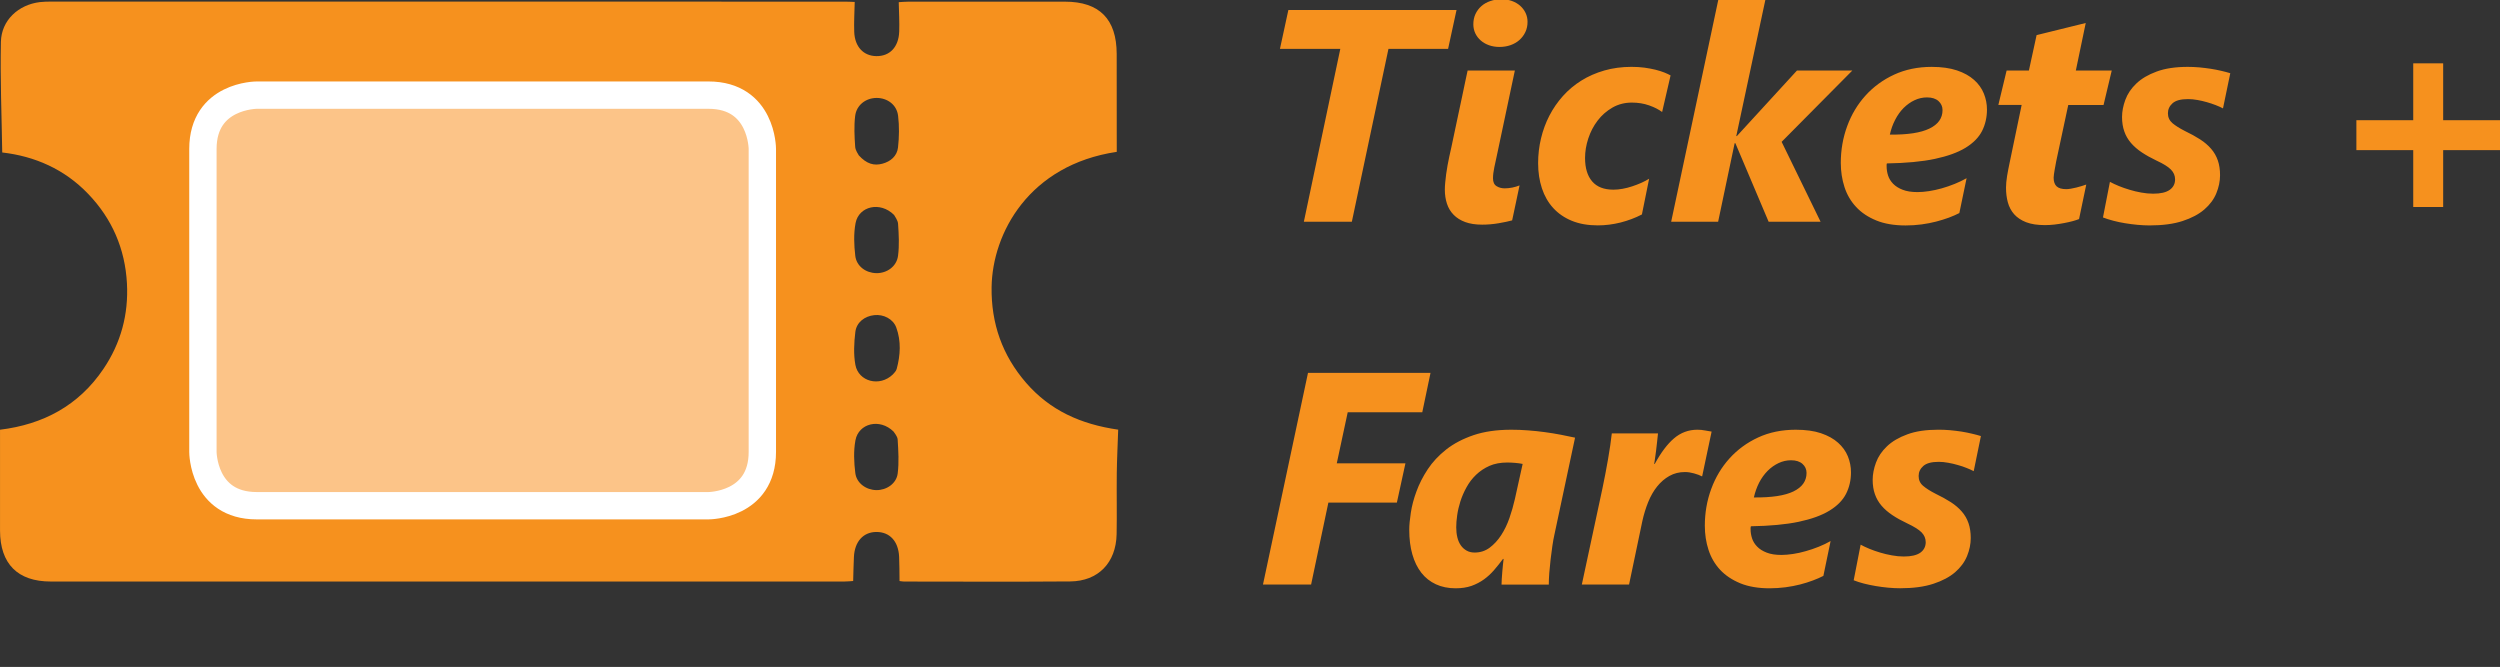 <?xml version="1.0" encoding="utf-8"?>
<!-- Generator: Adobe Illustrator 16.0.4, SVG Export Plug-In . SVG Version: 6.00 Build 0)  -->
<!DOCTYPE svg PUBLIC "-//W3C//DTD SVG 1.1//EN" "http://www.w3.org/Graphics/SVG/1.1/DTD/svg11.dtd">
<svg version="1.1" id="Ebene_1" xmlns:x="http://ns.adobe.com/Extensibility/1.0/" xmlns:i="http://ns.adobe.com/AdobeIllustrator/10.0/" xmlns:graph="http://ns.adobe.com/Graphs/1.0/"
	 xmlns="http://www.w3.org/2000/svg" xmlns:xlink="http://www.w3.org/1999/xlink" x="0px" y="0px" width="109.715px"
	 height="29.268px" viewBox="0 0 109.715 29.268" enable-background="new 0 0 109.715 29.268" xml:space="preserve">
<rect x="0" y="0" width="109.715" height="29.268" fill="#333333" stroke="none"/>
<g>
	<defs>
		<rect id="SVGID_1_" x="0" y="-0.092" width="109.715" height="25.909"/>
	</defs>
	<clipPath id="SVGID_2_">
		<use xlink:href="#SVGID_1_"  overflow="visible"/>
	</clipPath>
	<path clip-path="url(#SVGID_2_)" fill="#F6911E" d="M37.691,6.82c0.346,0.379,0.671,0.462,1.035,0.364
		c0.363-0.097,0.641-0.337,0.684-0.71c0.052-0.46,0.059-0.935,0.004-1.393c-0.058-0.485-0.474-0.785-0.946-0.783
		c-0.469,0.003-0.882,0.311-0.939,0.794c-0.053,0.442-0.03,0.898,0.001,1.345C37.539,6.606,37.667,6.766,37.691,6.82 M39.238,9.434
		c-0.609-0.611-1.548-0.384-1.69,0.354c-0.089,0.466-0.069,0.966-0.013,1.441c0.054,0.457,0.467,0.749,0.917,0.758
		c0.467,0.011,0.901-0.291,0.96-0.767c0.059-0.457,0.032-0.93,0.001-1.394C39.403,9.661,39.271,9.502,39.238,9.434 M39.185,16.431
		c0.037-0.05,0.14-0.135,0.167-0.239c0.163-0.604,0.2-1.222-0.018-1.818c-0.139-0.381-0.564-0.589-0.969-0.544
		c-0.419,0.046-0.777,0.312-0.828,0.741c-0.057,0.474-0.083,0.974,0.002,1.44C37.676,16.75,38.609,16.992,39.185,16.431
		 M39.214,18.939c-0.607-0.596-1.533-0.36-1.672,0.382c-0.087,0.466-0.065,0.966-0.006,1.439c0.055,0.448,0.481,0.744,0.924,0.749
		c0.443,0.006,0.88-0.283,0.936-0.729c0.062-0.49,0.029-0.995-0.001-1.49C39.385,19.142,39.248,19.001,39.214,18.939 M49.01,6.664
		c-3.855,0.576-5.459,3.57-5.493,5.939c-0.022,1.592,0.469,2.992,1.515,4.198c1.047,1.207,2.394,1.819,4.041,2.055
		c-0.022,0.654-0.054,1.288-0.062,1.924c-0.011,0.891,0.011,1.778-0.007,2.667c-0.026,1.251-0.807,2.06-2.038,2.07
		c-2.432,0.019-4.864,0.007-7.295,0.005c-0.064,0-0.127-0.016-0.194-0.022c-0.005-0.366-0.002-0.715-0.018-1.063
		c-0.03-0.682-0.411-1.093-0.997-1.091c-0.578,0.002-0.957,0.423-0.987,1.102c-0.016,0.337-0.022,0.672-0.033,1.05
		c-0.102,0.007-0.244,0.023-0.387,0.023c-11.609,0.002-23.218,0.004-34.827,0c-1.455,0-2.222-0.776-2.227-2.235
		c-0.004-1.46,0-2.919,0-4.427c1.893-0.232,3.451-1.059,4.537-2.667c0.764-1.13,1.107-2.39,1.033-3.758
		c-0.083-1.517-0.653-2.832-1.699-3.922c-1.047-1.095-2.357-1.657-3.774-1.82C0.073,5.049,0.005,3.44,0.04,1.834
		c0.021-0.947,0.77-1.628,1.711-1.742c0.164-0.019,0.332-0.022,0.498-0.022c11.609,0,23.218,0,34.827,0.002
		c0.147,0,0.293,0.009,0.434,0.014C37.5,0.54,37.473,0.972,37.489,1.402c0.025,0.653,0.407,1.054,0.971,1.061
		c0.587,0.009,0.979-0.396,1.003-1.077c0.015-0.416-0.011-0.833-0.021-1.29c0.113-0.007,0.255-0.022,0.399-0.022
		c2.298-0.001,4.597-0.003,6.895-0.001c1.513,0.001,2.268,0.763,2.271,2.292C49.011,3.788,49.009,5.213,49.01,6.664"/>
	<path clip-path="url(#SVGID_2_)" fill="#FCC488" d="M11.267,4.175c0,0-2.362,0-2.362,2.362v13.297c0,0,0,2.36,2.362,2.36h19.826
		c0,0,2.363,0,2.363-2.36V6.537c0,0,0-2.362-2.363-2.362H11.267z"/>
	<path clip-path="url(#SVGID_2_)" fill="none" stroke="#FFFFFF" stroke-width="1.2" d="M11.267,4.175c0,0-2.362,0-2.362,2.362
		v13.297c0,0,0,2.36,2.362,2.36h19.826c0,0,2.363,0,2.363-2.36V6.537c0,0,0-2.362-2.363-2.362H11.267z"/>
	<path clip-path="url(#SVGID_2_)" fill="#F6911E" d="M86.934,19.137c-0.111-0.035-0.241-0.069-0.39-0.104
		c-0.146-0.036-0.301-0.065-0.465-0.093c-0.165-0.024-0.334-0.045-0.506-0.061c-0.173-0.015-0.342-0.021-0.506-0.021
		c-0.54,0-0.993,0.066-1.363,0.204c-0.369,0.134-0.667,0.31-0.892,0.524c-0.223,0.213-0.385,0.45-0.482,0.713
		c-0.096,0.261-0.146,0.514-0.146,0.761c0,0.232,0.033,0.441,0.098,0.627c0.065,0.188,0.162,0.355,0.292,0.507
		c0.129,0.151,0.289,0.289,0.477,0.414c0.187,0.126,0.405,0.246,0.651,0.362c0.298,0.14,0.507,0.271,0.628,0.393
		c0.121,0.123,0.182,0.268,0.182,0.431c0,0.194-0.08,0.348-0.236,0.461c-0.157,0.111-0.398,0.168-0.723,0.168
		c-0.172,0-0.348-0.017-0.524-0.05c-0.177-0.031-0.35-0.072-0.515-0.122c-0.167-0.05-0.323-0.104-0.471-0.165
		c-0.146-0.06-0.275-0.122-0.387-0.182l-0.305,1.562c0.13,0.052,0.278,0.1,0.443,0.143c0.167,0.043,0.341,0.079,0.522,0.11
		c0.181,0.03,0.365,0.055,0.551,0.072c0.186,0.017,0.361,0.025,0.524,0.025c0.575,0,1.06-0.065,1.456-0.196
		c0.394-0.129,0.714-0.299,0.955-0.507c0.241-0.209,0.416-0.446,0.524-0.709c0.108-0.265,0.162-0.527,0.162-0.791
		c0-0.247-0.032-0.464-0.097-0.65c-0.065-0.189-0.161-0.359-0.292-0.509c-0.129-0.151-0.291-0.29-0.485-0.416
		c-0.195-0.125-0.422-0.251-0.682-0.376c-0.22-0.112-0.396-0.224-0.53-0.337c-0.134-0.111-0.201-0.256-0.201-0.435
		c0-0.172,0.067-0.318,0.204-0.439c0.136-0.121,0.362-0.183,0.678-0.183c0.134,0,0.271,0.014,0.414,0.041
		c0.143,0.024,0.283,0.057,0.418,0.097c0.137,0.037,0.266,0.08,0.386,0.129c0.121,0.048,0.227,0.094,0.317,0.143L86.934,19.137z
		 M78.709,21.566c-0.382,0.186-0.962,0.273-1.739,0.265c0.052-0.231,0.129-0.448,0.232-0.651c0.104-0.199,0.229-0.372,0.373-0.517
		c0.144-0.145,0.305-0.258,0.479-0.34c0.175-0.083,0.357-0.124,0.548-0.124c0.216,0,0.383,0.053,0.502,0.16
		c0.118,0.104,0.178,0.236,0.178,0.398C79.282,21.109,79.091,21.38,78.709,21.566 M81.097,20.03
		c-0.091-0.223-0.233-0.424-0.428-0.598c-0.194-0.175-0.445-0.315-0.751-0.419c-0.307-0.104-0.678-0.154-1.115-0.154
		c-0.605,0-1.153,0.113-1.643,0.338c-0.491,0.227-0.909,0.534-1.257,0.918c-0.348,0.385-0.616,0.831-0.804,1.342
		c-0.187,0.51-0.281,1.046-0.281,1.613c0,0.374,0.053,0.729,0.162,1.062c0.108,0.333,0.278,0.624,0.508,0.873
		c0.231,0.247,0.526,0.444,0.885,0.593c0.357,0.146,0.789,0.22,1.289,0.22c0.237,0,0.47-0.016,0.697-0.045
		c0.227-0.03,0.441-0.072,0.642-0.123c0.201-0.052,0.388-0.112,0.56-0.176c0.174-0.065,0.327-0.132,0.46-0.201l0.317-1.529
		c-0.159,0.092-0.333,0.174-0.521,0.25c-0.188,0.075-0.376,0.141-0.567,0.193c-0.19,0.056-0.377,0.097-0.56,0.124
		c-0.184,0.027-0.354,0.043-0.509,0.043c-0.259,0-0.476-0.034-0.648-0.102c-0.173-0.066-0.312-0.154-0.418-0.263
		c-0.106-0.108-0.181-0.229-0.224-0.362s-0.065-0.269-0.065-0.402v-0.062c0-0.02,0.004-0.041,0.013-0.067
		c0.838-0.014,1.538-0.079,2.1-0.197c0.562-0.119,1.012-0.282,1.35-0.49c0.34-0.207,0.581-0.453,0.727-0.738
		c0.144-0.285,0.216-0.598,0.216-0.939C81.233,20.487,81.187,20.255,81.097,20.03 M75.116,18.941
		c-0.086-0.012-0.184-0.029-0.292-0.05c-0.106-0.022-0.218-0.032-0.33-0.032c-0.388,0-0.73,0.125-1.027,0.378
		c-0.296,0.252-0.577,0.627-0.846,1.123h-0.025c0.008-0.055,0.021-0.134,0.035-0.231c0.015-0.1,0.03-0.212,0.046-0.335
		c0.015-0.122,0.03-0.251,0.044-0.385c0.015-0.135,0.029-0.264,0.042-0.389h-2.027c-0.018,0.16-0.041,0.337-0.069,0.531
		c-0.028,0.193-0.06,0.396-0.097,0.604c-0.037,0.211-0.076,0.423-0.117,0.639c-0.041,0.217-0.083,0.427-0.126,0.629l-0.907,4.23
		h2.073l0.583-2.785c0.065-0.294,0.15-0.57,0.256-0.833c0.106-0.262,0.237-0.49,0.393-0.685c0.156-0.193,0.334-0.349,0.538-0.462
		c0.203-0.115,0.432-0.172,0.686-0.172c0.122,0,0.253,0.02,0.394,0.059c0.139,0.038,0.256,0.082,0.346,0.129h0.012L75.116,18.941z
		 M66.823,20.36l-0.343,1.55c-0.061,0.271-0.14,0.547-0.237,0.826c-0.097,0.278-0.218,0.528-0.363,0.751
		c-0.144,0.222-0.313,0.405-0.505,0.549c-0.193,0.143-0.412,0.213-0.658,0.213c-0.134,0-0.252-0.027-0.353-0.085
		c-0.102-0.057-0.188-0.134-0.256-0.233c-0.069-0.098-0.119-0.216-0.152-0.352s-0.048-0.284-0.048-0.443
		c0-0.153,0.013-0.327,0.042-0.526c0.028-0.199,0.076-0.403,0.142-0.611c0.068-0.21,0.157-0.416,0.27-0.618
		c0.112-0.205,0.251-0.386,0.418-0.545c0.166-0.16,0.361-0.29,0.586-0.391c0.224-0.098,0.485-0.147,0.784-0.147
		c0.108,0,0.222,0.005,0.343,0.016C66.614,20.323,66.724,20.339,66.823,20.36 M69.123,19.207c-0.194-0.043-0.403-0.086-0.628-0.129
		c-0.225-0.043-0.457-0.081-0.696-0.113c-0.24-0.033-0.484-0.059-0.733-0.077c-0.249-0.021-0.495-0.029-0.742-0.029
		c-0.635,0-1.187,0.079-1.656,0.238c-0.469,0.16-0.868,0.369-1.199,0.629c-0.33,0.26-0.601,0.55-0.813,0.871
		c-0.212,0.321-0.376,0.646-0.495,0.973c-0.12,0.326-0.202,0.636-0.246,0.933c-0.046,0.296-0.069,0.545-0.069,0.747
		c0,0.402,0.045,0.764,0.136,1.079c0.09,0.318,0.223,0.586,0.395,0.808c0.173,0.22,0.386,0.389,0.639,0.505
		c0.252,0.117,0.541,0.176,0.865,0.176c0.264,0,0.496-0.036,0.697-0.106c0.201-0.072,0.383-0.167,0.547-0.285
		c0.164-0.119,0.313-0.256,0.446-0.412c0.135-0.155,0.264-0.318,0.389-0.486h0.027c-0.009,0.07-0.019,0.154-0.029,0.256
		c-0.011,0.102-0.021,0.206-0.029,0.311c-0.009,0.106-0.017,0.21-0.023,0.312c-0.007,0.101-0.01,0.186-0.01,0.249h2.074
		c0-0.143,0.007-0.312,0.021-0.507c0.016-0.198,0.036-0.398,0.059-0.604c0.024-0.206,0.049-0.403,0.078-0.593
		c0.028-0.19,0.057-0.352,0.088-0.486L69.123,19.207z M62.78,16.364h-5.377l-1.976,9.29h2.112l0.758-3.596h3.006l0.376-1.724h-3.013
		l0.48-2.24h3.272L62.78,16.364z"/>
	<path clip-path="url(#SVGID_2_)" fill="#F6911E" d="M109.716,6.589V5.274h-2.495V2.779h-1.314v2.495h-2.495v1.315h2.495v2.495
		h1.314V6.589H109.716z M97.878,3.213c-0.111-0.034-0.242-0.069-0.389-0.103c-0.147-0.035-0.302-0.065-0.467-0.091
		c-0.164-0.025-0.332-0.046-0.505-0.062c-0.173-0.015-0.341-0.022-0.506-0.022c-0.54,0-0.994,0.068-1.363,0.205
		c-0.37,0.135-0.667,0.311-0.891,0.524c-0.226,0.214-0.386,0.451-0.483,0.714c-0.097,0.261-0.146,0.515-0.146,0.76
		c0,0.234,0.033,0.442,0.099,0.628c0.064,0.188,0.162,0.355,0.291,0.506c0.131,0.151,0.288,0.29,0.477,0.415
		c0.188,0.125,0.404,0.246,0.65,0.363c0.299,0.138,0.509,0.269,0.629,0.392c0.121,0.124,0.182,0.267,0.182,0.431
		c0,0.194-0.079,0.347-0.236,0.459C95.06,8.445,94.819,8.5,94.497,8.5c-0.174,0-0.349-0.016-0.526-0.049
		c-0.177-0.032-0.349-0.073-0.515-0.124c-0.167-0.049-0.323-0.104-0.47-0.164c-0.147-0.061-0.276-0.121-0.39-0.182l-0.305,1.562
		c0.131,0.051,0.278,0.099,0.445,0.142c0.166,0.045,0.34,0.081,0.521,0.111s0.365,0.054,0.551,0.071s0.36,0.026,0.524,0.026
		c0.574,0,1.06-0.064,1.455-0.194c0.395-0.129,0.713-0.299,0.955-0.508c0.242-0.21,0.417-0.446,0.524-0.709
		c0.108-0.265,0.163-0.527,0.163-0.791c0-0.247-0.033-0.464-0.098-0.651c-0.065-0.188-0.162-0.358-0.292-0.508
		c-0.13-0.151-0.291-0.29-0.485-0.415c-0.194-0.125-0.422-0.251-0.681-0.375c-0.221-0.112-0.396-0.224-0.532-0.336
		c-0.133-0.114-0.2-0.257-0.2-0.435c0-0.172,0.068-0.319,0.204-0.44c0.137-0.122,0.362-0.182,0.678-0.182
		c0.134,0,0.272,0.013,0.415,0.039c0.143,0.026,0.281,0.058,0.417,0.097s0.265,0.082,0.385,0.129
		c0.122,0.047,0.227,0.095,0.318,0.143L97.878,3.213z M92.676,3.096H91.1l0.435-2.087l-2.157,0.532L89.04,3.096h-0.978l-0.363,1.51
		h1.023l-0.531,2.552c-0.018,0.083-0.036,0.172-0.055,0.27c-0.02,0.096-0.036,0.192-0.052,0.288
		c-0.016,0.094-0.026,0.188-0.036,0.278c-0.009,0.091-0.012,0.171-0.012,0.24c0,0.233,0.026,0.449,0.08,0.647
		c0.055,0.199,0.146,0.374,0.278,0.522c0.133,0.149,0.308,0.265,0.527,0.35c0.222,0.085,0.495,0.126,0.824,0.126
		c0.139,0,0.279-0.008,0.424-0.025c0.146-0.018,0.285-0.039,0.418-0.065c0.133-0.025,0.257-0.053,0.369-0.083
		c0.113-0.031,0.207-0.061,0.285-0.092l0.317-1.515c-0.047,0.018-0.11,0.038-0.188,0.062c-0.078,0.023-0.159,0.046-0.244,0.068
		c-0.084,0.021-0.165,0.039-0.245,0.052c-0.08,0.013-0.146,0.02-0.198,0.02c-0.198,0-0.34-0.041-0.427-0.124
		c-0.087-0.082-0.13-0.209-0.13-0.381c0-0.039,0.004-0.088,0.013-0.146c0.009-0.059,0.019-0.12,0.029-0.185
		c0.011-0.065,0.022-0.129,0.036-0.195c0.013-0.063,0.023-0.125,0.032-0.18l0.531-2.482h1.549L92.676,3.096z M84.676,5.642
		c-0.381,0.186-0.962,0.275-1.738,0.265c0.051-0.233,0.129-0.449,0.233-0.65c0.103-0.201,0.228-0.374,0.371-0.519
		c0.146-0.144,0.305-0.258,0.48-0.34c0.174-0.082,0.358-0.123,0.547-0.123c0.217,0,0.384,0.053,0.502,0.159s0.179,0.239,0.179,0.398
		C85.25,5.187,85.059,5.457,84.676,5.642 M87.064,4.107c-0.091-0.225-0.233-0.425-0.428-0.599c-0.194-0.175-0.445-0.314-0.751-0.418
		c-0.308-0.103-0.679-0.155-1.115-0.155c-0.604,0-1.152,0.114-1.643,0.34c-0.49,0.227-0.909,0.533-1.257,0.918
		c-0.348,0.384-0.616,0.831-0.803,1.34c-0.188,0.51-0.282,1.048-0.282,1.613c0,0.375,0.054,0.73,0.162,1.063
		c0.108,0.333,0.278,0.624,0.509,0.872c0.23,0.249,0.525,0.446,0.884,0.593c0.357,0.147,0.789,0.22,1.29,0.22
		c0.237,0,0.47-0.015,0.695-0.045c0.228-0.031,0.441-0.071,0.642-0.124c0.201-0.052,0.388-0.111,0.562-0.174
		c0.173-0.065,0.325-0.132,0.459-0.201l0.318-1.53c-0.16,0.091-0.334,0.174-0.521,0.25c-0.188,0.076-0.377,0.14-0.567,0.195
		c-0.19,0.053-0.377,0.095-0.561,0.123s-0.353,0.042-0.509,0.042c-0.259,0-0.474-0.034-0.647-0.102
		c-0.173-0.066-0.312-0.154-0.418-0.262c-0.105-0.108-0.18-0.229-0.223-0.363c-0.043-0.133-0.064-0.268-0.064-0.402V7.24
		c0-0.02,0.003-0.042,0.012-0.068c0.838-0.014,1.538-0.079,2.101-0.198c0.561-0.119,1.011-0.281,1.351-0.489
		c0.339-0.208,0.581-0.454,0.726-0.739C87.128,5.461,87.2,5.148,87.2,4.806C87.2,4.565,87.154,4.331,87.064,4.107 M81.291,3.096
		h-2.43l-2.637,2.876h-0.026l1.295-6.064h-2.066l-2.086,9.823h2.061l0.725-3.446h0.032l1.459,3.446h2.28l-1.709-3.506L81.291,3.096z
		 M73.315,3.31c-0.069-0.039-0.16-0.081-0.272-0.127c-0.112-0.044-0.243-0.086-0.389-0.123c-0.147-0.036-0.31-0.066-0.486-0.091
		c-0.177-0.023-0.365-0.035-0.564-0.035c-0.427,0-0.826,0.053-1.195,0.159c-0.368,0.106-0.706,0.254-1.011,0.444
		c-0.304,0.19-0.575,0.417-0.81,0.68c-0.235,0.264-0.433,0.551-0.593,0.862c-0.16,0.31-0.282,0.642-0.366,0.994
		c-0.084,0.352-0.127,0.714-0.127,1.085c0,0.402,0.056,0.77,0.166,1.105c0.11,0.334,0.275,0.623,0.495,0.864
		c0.221,0.242,0.494,0.43,0.82,0.564c0.326,0.133,0.705,0.2,1.137,0.2c0.333,0,0.665-0.042,0.998-0.125
		c0.333-0.085,0.646-0.203,0.939-0.354l0.317-1.568c-0.104,0.064-0.219,0.125-0.347,0.182c-0.127,0.057-0.26,0.106-0.398,0.152
		c-0.138,0.046-0.278,0.082-0.417,0.107c-0.141,0.026-0.275,0.039-0.406,0.039c-0.414,0-0.725-0.121-0.932-0.363
		c-0.208-0.242-0.312-0.585-0.312-1.03c0-0.28,0.047-0.565,0.142-0.854c0.096-0.29,0.231-0.551,0.409-0.784
		c0.177-0.233,0.393-0.423,0.648-0.57c0.255-0.147,0.541-0.221,0.855-0.221c0.272,0,0.525,0.041,0.758,0.123
		c0.233,0.082,0.423,0.179,0.57,0.292L73.315,3.31z M66.525,8.905c0.052-0.253,0.106-0.509,0.162-0.768
		c-0.095,0.039-0.2,0.07-0.314,0.094c-0.114,0.023-0.228,0.035-0.34,0.035c-0.133,0-0.252-0.032-0.356-0.097
		c-0.104-0.065-0.155-0.18-0.155-0.343c0-0.139,0.019-0.303,0.059-0.49c0.039-0.188,0.075-0.357,0.11-0.51l0.79-3.731h-2.073
		c-0.017,0.073-0.045,0.208-0.087,0.404c-0.041,0.197-0.088,0.422-0.142,0.678c-0.054,0.255-0.111,0.523-0.172,0.807
		c-0.061,0.283-0.118,0.551-0.171,0.807c-0.054,0.255-0.102,0.48-0.143,0.678C63.65,6.665,63.62,6.8,63.603,6.874
		c-0.025,0.12-0.051,0.246-0.075,0.378c-0.023,0.132-0.044,0.261-0.062,0.389c-0.017,0.127-0.031,0.249-0.041,0.366
		c-0.012,0.116-0.017,0.223-0.017,0.317c0,0.224,0.032,0.431,0.094,0.619c0.062,0.188,0.161,0.351,0.295,0.486
		c0.133,0.136,0.303,0.242,0.508,0.317c0.205,0.076,0.453,0.113,0.742,0.113c0.121,0,0.243-0.005,0.366-0.016
		c0.123-0.011,0.242-0.026,0.356-0.046c0.114-0.019,0.222-0.04,0.323-0.061c0.102-0.021,0.191-0.043,0.27-0.064
		C66.42,9.413,66.473,9.157,66.525,8.905 M66.949,0.563c-0.058-0.121-0.139-0.226-0.239-0.314c-0.103-0.089-0.222-0.157-0.36-0.207
		c-0.138-0.05-0.289-0.075-0.454-0.075c-0.177,0-0.34,0.026-0.492,0.079c-0.151,0.052-0.283,0.125-0.393,0.223
		c-0.11,0.097-0.196,0.213-0.259,0.347C64.69,0.749,64.659,0.9,64.659,1.068c0,0.142,0.029,0.274,0.087,0.396
		c0.058,0.121,0.138,0.225,0.24,0.314c0.101,0.089,0.222,0.158,0.363,0.208c0.14,0.049,0.293,0.074,0.457,0.074
		c0.173,0,0.334-0.026,0.483-0.078c0.148-0.052,0.279-0.126,0.389-0.223c0.11-0.098,0.198-0.213,0.262-0.347
		c0.065-0.134,0.098-0.285,0.098-0.454C67.037,0.816,67.008,0.684,66.949,0.563 M63.921,0.44h-7.38l-0.369,1.704h2.649l-1.6,7.587
		h2.106l1.607-7.587h2.617L63.921,0.44z"/>
</g>
</svg>
